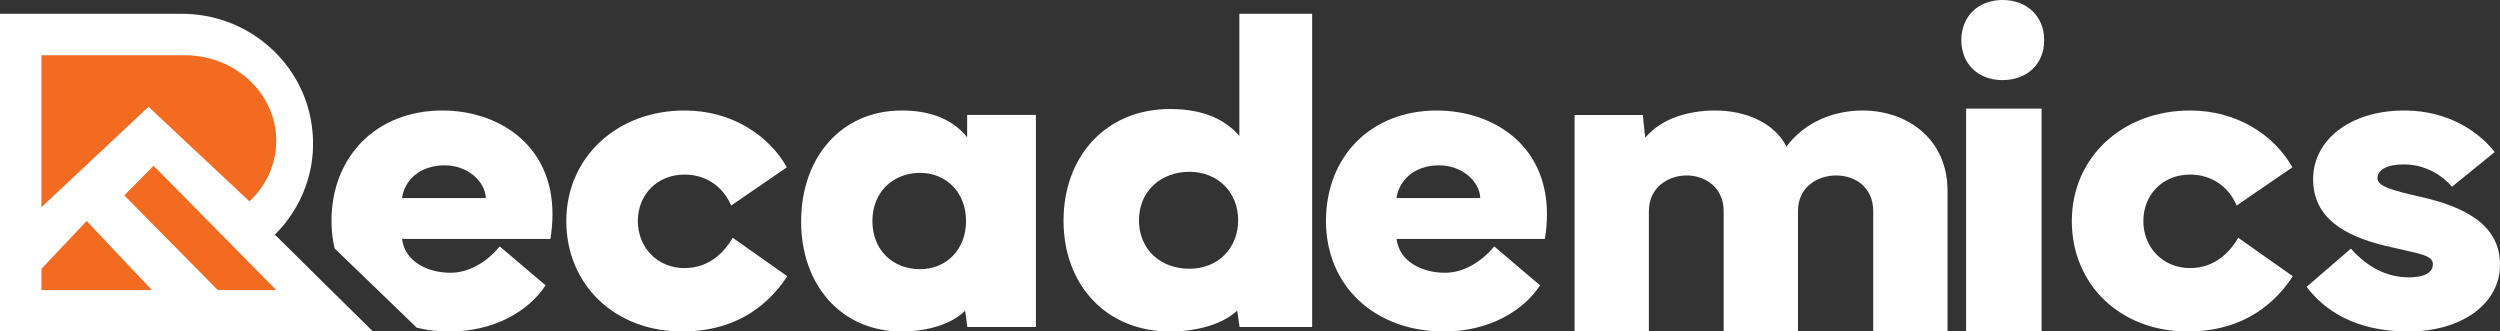 <?xml version="1.0" encoding="UTF-8"?>
<svg xmlns="http://www.w3.org/2000/svg" width="181" height="24" viewBox="0 0 181 24" fill="none">
  <rect x="0" y="0" width="181" height="24" fill="#333333" stroke="none"/>
  <path d="M19.908 16.983C20.879 16.018 21.639 14.844 22.114 13.536C22.139 13.465 22.163 13.398 22.185 13.327C22.185 13.318 22.191 13.312 22.194 13.303C22.216 13.242 22.235 13.177 22.253 13.116C22.256 13.101 22.263 13.088 22.266 13.073C22.284 13.015 22.3 12.957 22.319 12.898C22.325 12.88 22.328 12.862 22.334 12.843C22.349 12.788 22.365 12.733 22.378 12.678C22.384 12.656 22.387 12.638 22.393 12.616C22.405 12.561 22.421 12.509 22.433 12.454C22.439 12.433 22.443 12.411 22.449 12.39C22.461 12.338 22.474 12.282 22.483 12.23C22.486 12.209 22.492 12.187 22.495 12.166C22.505 12.111 22.517 12.059 22.526 12.004C22.529 11.982 22.533 11.961 22.536 11.939C22.545 11.884 22.554 11.829 22.564 11.774C22.567 11.752 22.57 11.731 22.573 11.713C22.582 11.657 22.588 11.599 22.595 11.544C22.595 11.523 22.598 11.504 22.601 11.483C22.607 11.425 22.613 11.369 22.619 11.311C22.619 11.293 22.622 11.271 22.626 11.253C22.632 11.195 22.635 11.136 22.641 11.078C22.641 11.06 22.641 11.038 22.644 11.02C22.647 10.962 22.654 10.903 22.654 10.845C22.654 10.821 22.654 10.799 22.654 10.775C22.654 10.72 22.66 10.665 22.66 10.609C22.66 10.563 22.66 10.514 22.66 10.468C22.66 10.438 22.66 10.407 22.66 10.377C22.66 10.297 22.66 10.217 22.66 10.137C22.66 10.134 22.66 10.131 22.66 10.128C22.66 10.052 22.654 9.975 22.651 9.898C22.651 9.892 22.651 9.889 22.651 9.883C22.647 9.81 22.641 9.733 22.635 9.659C22.635 9.659 22.635 9.653 22.635 9.65C22.474 7.57 21.624 5.621 20.197 4.07C20.15 4.018 20.1 3.966 20.051 3.917C20.044 3.911 20.038 3.905 20.035 3.899C20.017 3.877 19.995 3.856 19.976 3.837C19.954 3.816 19.933 3.795 19.911 3.773C19.892 3.755 19.874 3.736 19.858 3.721C19.818 3.681 19.778 3.641 19.737 3.605C19.722 3.592 19.709 3.577 19.694 3.565C18.741 2.676 17.634 2.002 16.427 1.567H16.424C15.409 1.199 14.311 1 13.17 1H0V24H27L19.908 16.995V16.983Z" fill="white"></path>
  <path d="M3 15V4H13.583V4.006C17.145 4.105 20 6.837 20 10.2C20 11.912 19.257 13.458 18.058 14.579L10.754 7.733L3 15Z" fill="#F36B20"></path>
  <path d="M9 14.146L15.765 21H20L11.117 12L9 14.146Z" fill="#F36B20"></path>
  <path d="M6.272 16L3 19.46V21H11L6.272 16Z" fill="#F36B20"></path>
  <path d="M40 15.505C40 10.368 35.955 8 32.041 8C27.248 8 24 11.327 24 16C24 16.694 24.078 17.358 24.225 17.985L30.184 23.735C30.925 23.907 31.719 24 32.553 24C35.786 24 38.29 22.513 39.5 20.658L36.183 17.843C35.32 18.884 34.044 19.747 32.619 19.747C30.978 19.747 29.321 18.962 29.105 17.3H39.85C39.95 16.676 40 16.069 40 15.508V15.505ZM29.105 14.338C29.286 13.074 30.365 11.97 32.191 11.97C33.866 11.97 35.126 13.137 35.176 14.338H29.108H29.105Z" fill="white"></path>
  <path d="M41 16C41 11.424 44.636 8 49.565 8C53.035 8 55.705 9.855 56.969 12.112L52.935 14.881C52.337 13.472 51.076 12.639 49.565 12.639C47.572 12.639 46.179 14.097 46.179 16C46.179 17.904 47.575 19.409 49.565 19.409C51.439 19.409 52.503 18.145 53.051 17.216L57 20C55.342 22.528 52.8 24 49.399 24C44.47 24 41 20.576 41 16Z" fill="white"></path>
  <path d="M58.003 16.032C58.003 11.423 60.883 8 65.29 8C67.649 8 69.112 8.814 70.022 9.936V8.32H75V23.677H70.038L69.875 22.495C68.949 23.424 67.222 24 65.287 24C60.88 24 58 20.61 58 16.035L58.003 16.032ZM66.609 19.488C68.529 19.488 69.943 18.049 69.943 16.002C69.943 13.954 68.529 12.515 66.609 12.515C64.689 12.515 63.162 13.875 63.162 16.002C63.162 18.128 64.658 19.488 66.609 19.488Z" fill="white"></path>
  <path d="M77 15.978C77 11.339 80.049 7.892 84.716 7.892C87.213 7.892 88.762 8.712 89.73 9.842V1H95V23.675H89.746L89.574 22.485C88.593 23.42 86.768 24 84.716 24C80.049 24 77 20.587 77 15.981V15.978ZM86.112 19.458C88.145 19.458 89.642 18.009 89.642 15.948C89.642 13.886 88.142 12.438 86.112 12.438C84.082 12.438 82.462 13.807 82.462 15.948C82.462 18.088 84.047 19.458 86.112 19.458Z" fill="white"></path>
  <path d="M104.042 8.003C107.955 8.003 112 10.371 112 15.508C112 16.069 111.95 16.676 111.85 17.3H101.107C101.323 18.965 102.979 19.747 104.62 19.747C106.046 19.747 107.321 18.884 108.184 17.843L111.5 20.658C110.29 22.513 107.787 24 104.555 24C99.498 24 96 20.673 96 16C96 11.327 99.251 8 104.039 8L104.042 8.003ZM101.107 14.338H107.174C107.124 13.137 105.864 11.97 104.189 11.97C102.367 11.97 101.289 13.074 101.104 14.338H101.107Z" fill="white"></path>
  <path d="M114.006 8.326H118.942L119.112 9.976C120.274 8.573 122.254 8 124.183 8C126.368 8 128.467 8.88 129.34 10.613C130.673 8.819 132.788 8 134.854 8C138.013 8 141 9.992 141 13.812V24H135.621V15.283C135.621 13.534 134.288 12.703 132.939 12.703C131.59 12.703 130.174 13.534 130.174 15.283V24H124.794V15.283C124.794 13.534 123.41 12.703 122.113 12.703C120.815 12.703 119.379 13.534 119.379 15.283V24H114V8.326H114.006Z" fill="white"></path>
  <path d="M144.982 0C146.751 0 148 1.176 148 2.909C148 4.642 146.751 5.799 144.982 5.799C143.213 5.799 142 4.623 142 2.909C142 1.195 143.213 0 144.982 0ZM147.81 7.865V24H142.347V7.865H147.81Z" fill="white"></path>
  <path d="M150 16C150 11.424 153.636 8 158.565 8C162.035 8 164.704 9.855 165.969 12.112L161.935 14.881C161.337 13.472 160.076 12.639 158.565 12.639C156.575 12.639 155.179 14.097 155.179 16C155.179 17.904 156.575 19.409 158.565 19.409C160.439 19.409 161.503 18.145 162.051 17.216L166 20C164.341 22.528 161.801 24 158.399 24C153.47 24 150 20.576 150 16Z" fill="white"></path>
  <path d="M170.209 18C171.346 19.297 172.767 20.081 174.402 20.081C175.302 20.081 176.14 19.84 176.14 19.137C176.14 18.434 175.154 18.386 172.682 17.792C169.775 17.089 167.469 15.792 167.469 12.977C167.469 10.163 170.109 8 174.083 8C177.34 8 179.545 9.632 180.616 11.008L177.526 13.52C176.924 12.818 175.721 11.903 174.036 11.903C172.798 11.903 172.131 12.305 172.131 12.911C172.131 13.517 173.318 13.807 175.271 14.256C178.38 14.959 181 16.241 181 19.152C181 22.063 178.143 24 174.367 24C170.591 24 168.32 22.513 167 20.769L170.206 18H170.209Z" fill="white"></path>
</svg>
